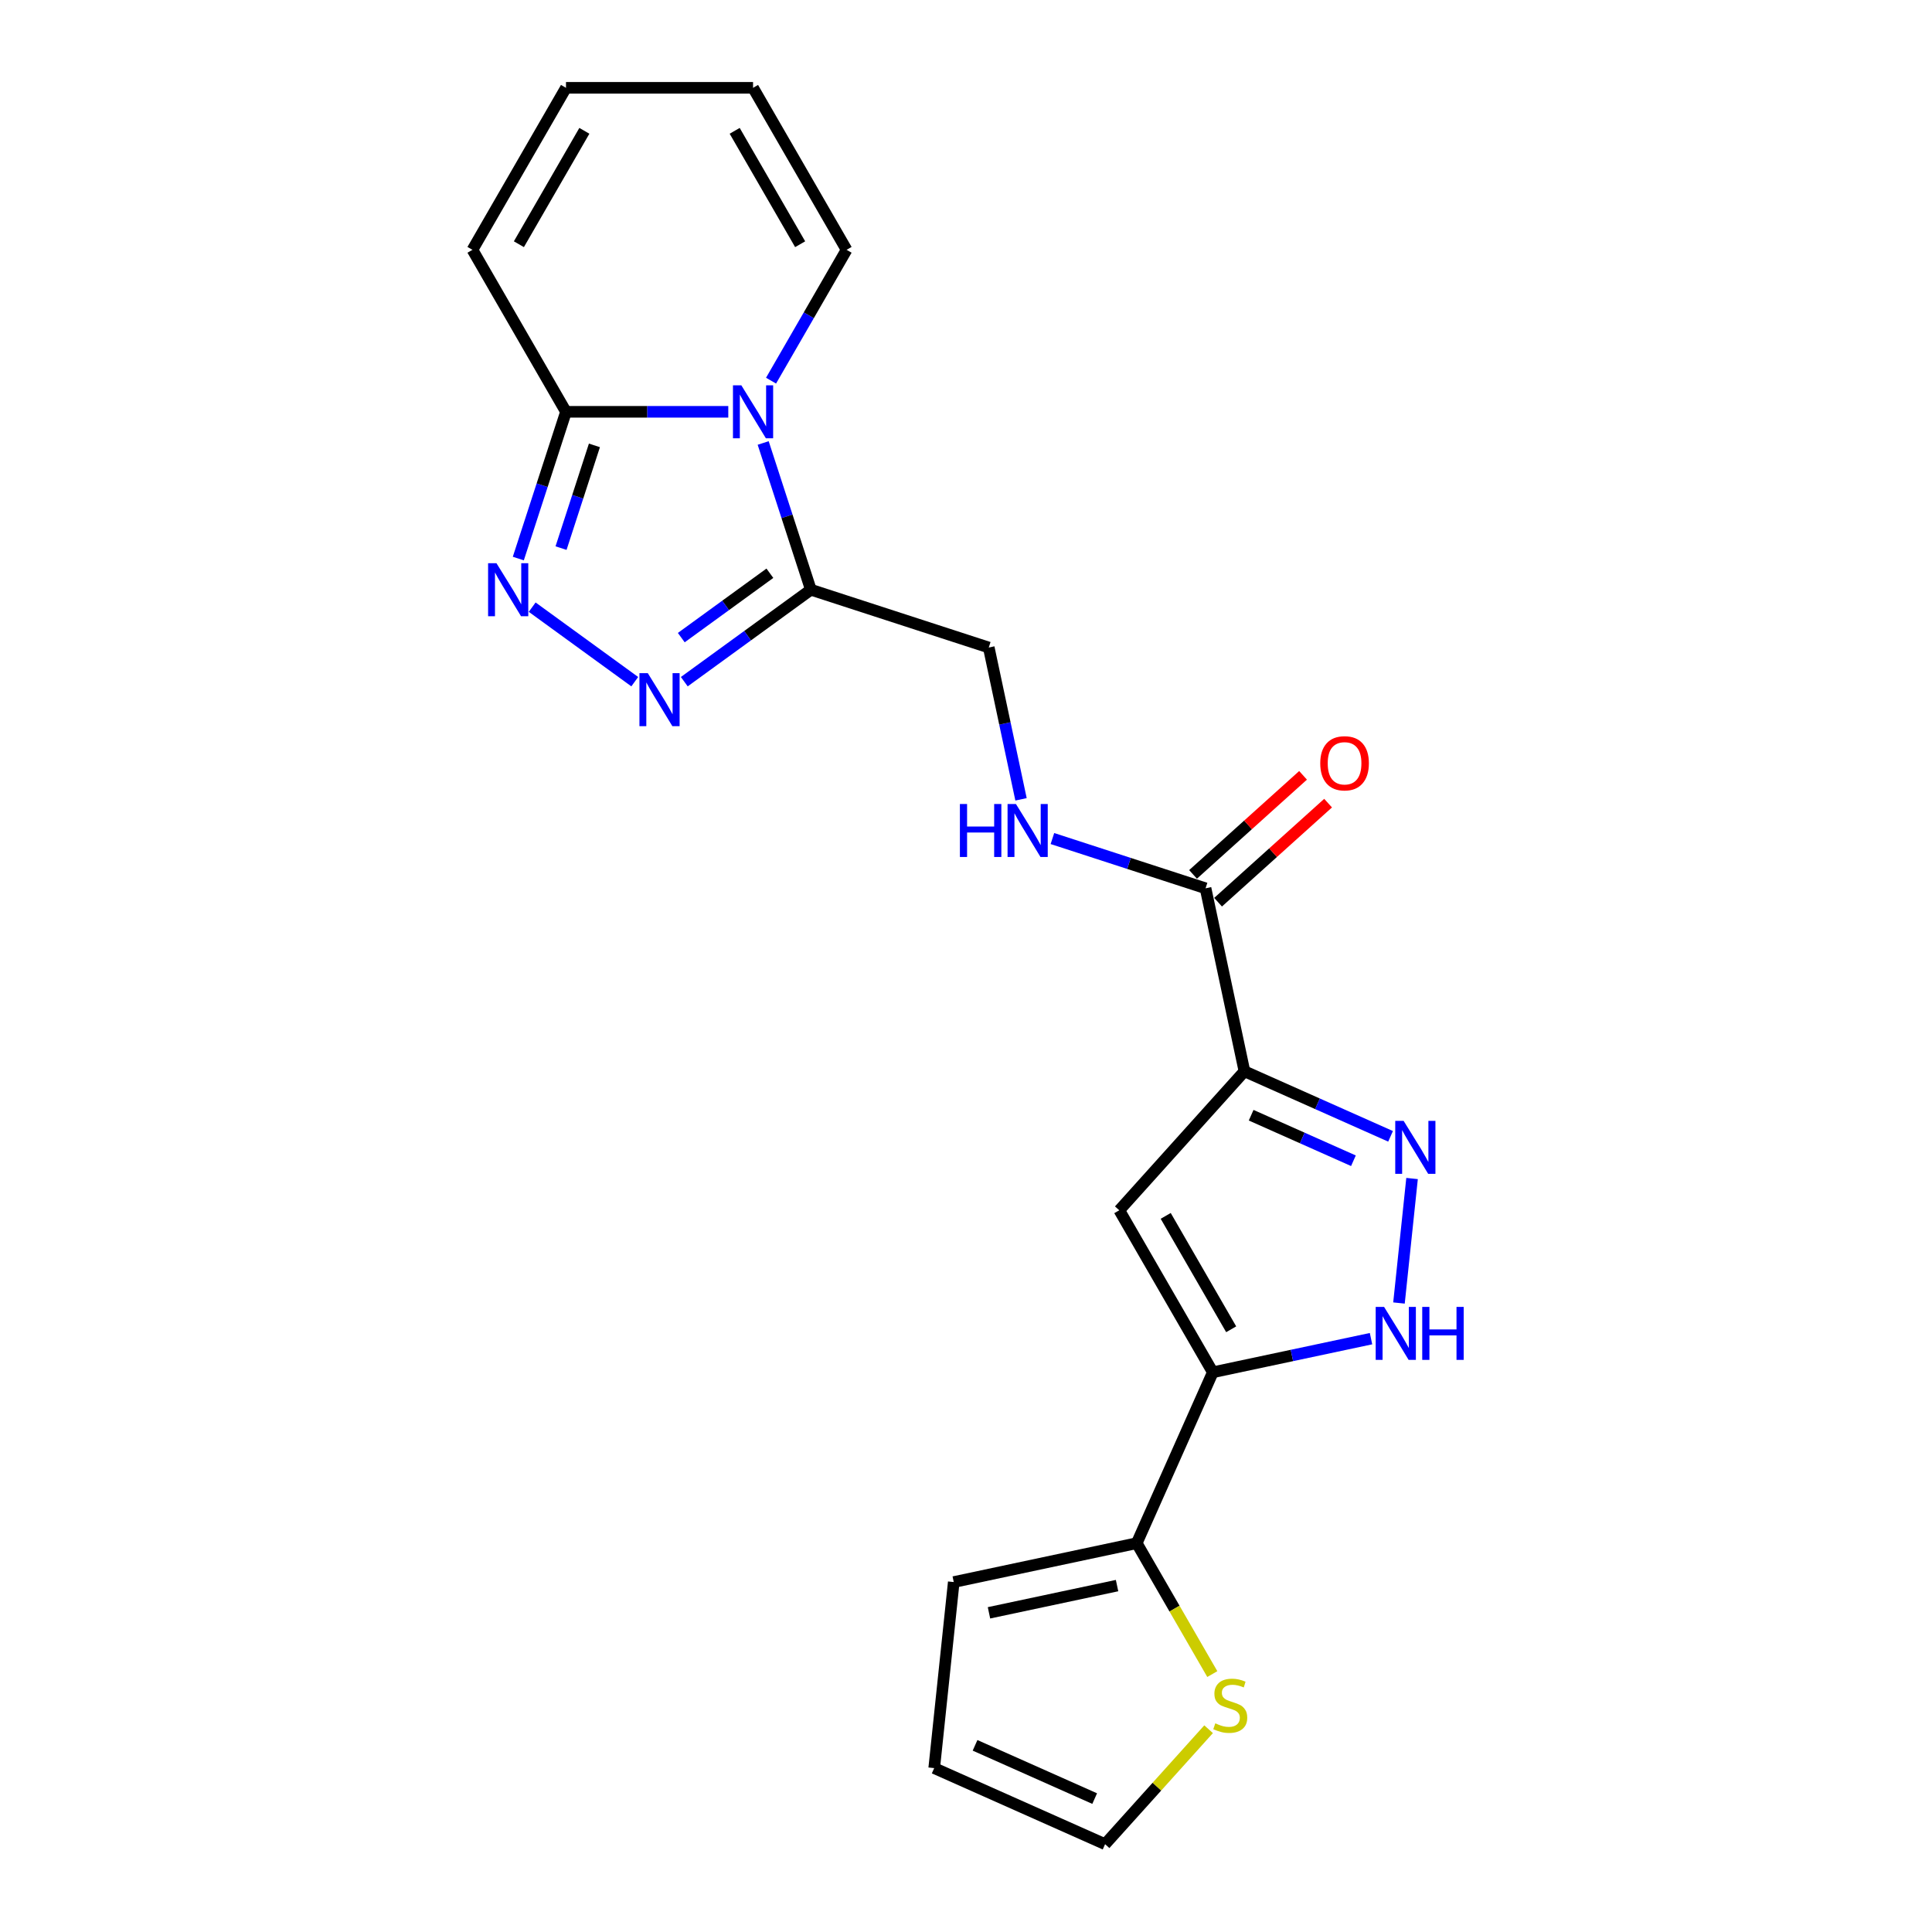 <?xml version='1.0' encoding='iso-8859-1'?>
<svg version='1.1' baseProfile='full'
              xmlns='http://www.w3.org/2000/svg'
                      xmlns:rdkit='http://www.rdkit.org/xml'
                      xmlns:xlink='http://www.w3.org/1999/xlink'
                  xml:space='preserve'
width='1000px' height='1000px' viewBox='0 0 1000 1000'>
<!-- END OF HEADER -->
<rect style='opacity:1.0;fill:#FFFFFF;stroke:none' width='1000' height='1000' x='0' y='0'> </rect>
<path class='bond-2' d='M 395.019,229.285 L 407.358,267.262' style='fill:none;fill-rule:evenodd;stroke:#0000FF;stroke-width:6px;stroke-linecap:butt;stroke-linejoin:miter;stroke-opacity:1' />
<path class='bond-2' d='M 407.358,267.262 L 419.698,305.238' style='fill:none;fill-rule:evenodd;stroke:#000000;stroke-width:6px;stroke-linecap:butt;stroke-linejoin:miter;stroke-opacity:1' />
<path class='bond-7' d='M 376.959,213.155 L 334.957,213.155' style='fill:none;fill-rule:evenodd;stroke:#0000FF;stroke-width:6px;stroke-linecap:butt;stroke-linejoin:miter;stroke-opacity:1' />
<path class='bond-7' d='M 334.957,213.155 L 292.956,213.155' style='fill:none;fill-rule:evenodd;stroke:#000000;stroke-width:6px;stroke-linecap:butt;stroke-linejoin:miter;stroke-opacity:1' />
<path class='bond-13' d='M 399.091,197.024 L 418.64,163.164' style='fill:none;fill-rule:evenodd;stroke:#0000FF;stroke-width:6px;stroke-linecap:butt;stroke-linejoin:miter;stroke-opacity:1' />
<path class='bond-13' d='M 418.64,163.164 L 438.189,129.305' style='fill:none;fill-rule:evenodd;stroke:#000000;stroke-width:6px;stroke-linecap:butt;stroke-linejoin:miter;stroke-opacity:1' />
<path class='bond-0' d='M 644.124,554.489 L 623.994,459.783' style='fill:none;fill-rule:evenodd;stroke:#000000;stroke-width:6px;stroke-linecap:butt;stroke-linejoin:miter;stroke-opacity:1' />
<path class='bond-4' d='M 644.124,554.489 L 681.94,571.326' style='fill:none;fill-rule:evenodd;stroke:#000000;stroke-width:6px;stroke-linecap:butt;stroke-linejoin:miter;stroke-opacity:1' />
<path class='bond-4' d='M 681.94,571.326 L 719.756,588.162' style='fill:none;fill-rule:evenodd;stroke:#0000FF;stroke-width:6px;stroke-linecap:butt;stroke-linejoin:miter;stroke-opacity:1' />
<path class='bond-4' d='M 647.593,577.23 L 674.064,589.016' style='fill:none;fill-rule:evenodd;stroke:#000000;stroke-width:6px;stroke-linecap:butt;stroke-linejoin:miter;stroke-opacity:1' />
<path class='bond-4' d='M 674.064,589.016 L 700.535,600.802' style='fill:none;fill-rule:evenodd;stroke:#0000FF;stroke-width:6px;stroke-linecap:butt;stroke-linejoin:miter;stroke-opacity:1' />
<path class='bond-5' d='M 644.124,554.489 L 579.338,626.442' style='fill:none;fill-rule:evenodd;stroke:#000000;stroke-width:6px;stroke-linecap:butt;stroke-linejoin:miter;stroke-opacity:1' />
<path class='bond-1' d='M 627.749,710.292 L 579.338,626.442' style='fill:none;fill-rule:evenodd;stroke:#000000;stroke-width:6px;stroke-linecap:butt;stroke-linejoin:miter;stroke-opacity:1' />
<path class='bond-1' d='M 637.257,688.032 L 603.369,629.337' style='fill:none;fill-rule:evenodd;stroke:#000000;stroke-width:6px;stroke-linecap:butt;stroke-linejoin:miter;stroke-opacity:1' />
<path class='bond-10' d='M 627.749,710.292 L 588.368,798.743' style='fill:none;fill-rule:evenodd;stroke:#000000;stroke-width:6px;stroke-linecap:butt;stroke-linejoin:miter;stroke-opacity:1' />
<path class='bond-24' d='M 627.749,710.292 L 668.692,701.589' style='fill:none;fill-rule:evenodd;stroke:#000000;stroke-width:6px;stroke-linecap:butt;stroke-linejoin:miter;stroke-opacity:1' />
<path class='bond-24' d='M 668.692,701.589 L 709.636,692.886' style='fill:none;fill-rule:evenodd;stroke:#0000FF;stroke-width:6px;stroke-linecap:butt;stroke-linejoin:miter;stroke-opacity:1' />
<path class='bond-3' d='M 419.698,305.238 L 386.942,329.036' style='fill:none;fill-rule:evenodd;stroke:#000000;stroke-width:6px;stroke-linecap:butt;stroke-linejoin:miter;stroke-opacity:1' />
<path class='bond-3' d='M 386.942,329.036 L 354.186,352.834' style='fill:none;fill-rule:evenodd;stroke:#0000FF;stroke-width:6px;stroke-linecap:butt;stroke-linejoin:miter;stroke-opacity:1' />
<path class='bond-3' d='M 398.489,296.711 L 375.56,313.37' style='fill:none;fill-rule:evenodd;stroke:#000000;stroke-width:6px;stroke-linecap:butt;stroke-linejoin:miter;stroke-opacity:1' />
<path class='bond-3' d='M 375.56,313.37 L 352.631,330.029' style='fill:none;fill-rule:evenodd;stroke:#0000FF;stroke-width:6px;stroke-linecap:butt;stroke-linejoin:miter;stroke-opacity:1' />
<path class='bond-14' d='M 419.698,305.238 L 511.781,335.157' style='fill:none;fill-rule:evenodd;stroke:#000000;stroke-width:6px;stroke-linecap:butt;stroke-linejoin:miter;stroke-opacity:1' />
<path class='bond-22' d='M 328.548,352.834 L 275.46,314.264' style='fill:none;fill-rule:evenodd;stroke:#0000FF;stroke-width:6px;stroke-linecap:butt;stroke-linejoin:miter;stroke-opacity:1' />
<path class='bond-8' d='M 730.88,610 L 724.107,674.436' style='fill:none;fill-rule:evenodd;stroke:#0000FF;stroke-width:6px;stroke-linecap:butt;stroke-linejoin:miter;stroke-opacity:1' />
<path class='bond-6' d='M 268.278,289.107 L 280.617,251.131' style='fill:none;fill-rule:evenodd;stroke:#0000FF;stroke-width:6px;stroke-linecap:butt;stroke-linejoin:miter;stroke-opacity:1' />
<path class='bond-6' d='M 280.617,251.131 L 292.956,213.155' style='fill:none;fill-rule:evenodd;stroke:#000000;stroke-width:6px;stroke-linecap:butt;stroke-linejoin:miter;stroke-opacity:1' />
<path class='bond-6' d='M 290.396,283.698 L 299.034,257.115' style='fill:none;fill-rule:evenodd;stroke:#0000FF;stroke-width:6px;stroke-linecap:butt;stroke-linejoin:miter;stroke-opacity:1' />
<path class='bond-6' d='M 299.034,257.115 L 307.671,230.532' style='fill:none;fill-rule:evenodd;stroke:#000000;stroke-width:6px;stroke-linecap:butt;stroke-linejoin:miter;stroke-opacity:1' />
<path class='bond-15' d='M 292.956,213.155 L 244.545,129.305' style='fill:none;fill-rule:evenodd;stroke:#000000;stroke-width:6px;stroke-linecap:butt;stroke-linejoin:miter;stroke-opacity:1' />
<path class='bond-9' d='M 623.994,459.783 L 584.362,446.906' style='fill:none;fill-rule:evenodd;stroke:#000000;stroke-width:6px;stroke-linecap:butt;stroke-linejoin:miter;stroke-opacity:1' />
<path class='bond-9' d='M 584.362,446.906 L 544.73,434.029' style='fill:none;fill-rule:evenodd;stroke:#0000FF;stroke-width:6px;stroke-linecap:butt;stroke-linejoin:miter;stroke-opacity:1' />
<path class='bond-18' d='M 630.473,466.978 L 658.945,441.341' style='fill:none;fill-rule:evenodd;stroke:#000000;stroke-width:6px;stroke-linecap:butt;stroke-linejoin:miter;stroke-opacity:1' />
<path class='bond-18' d='M 658.945,441.341 L 687.418,415.704' style='fill:none;fill-rule:evenodd;stroke:#FF0000;stroke-width:6px;stroke-linecap:butt;stroke-linejoin:miter;stroke-opacity:1' />
<path class='bond-18' d='M 617.515,452.588 L 645.988,426.951' style='fill:none;fill-rule:evenodd;stroke:#000000;stroke-width:6px;stroke-linecap:butt;stroke-linejoin:miter;stroke-opacity:1' />
<path class='bond-18' d='M 645.988,426.951 L 674.46,401.314' style='fill:none;fill-rule:evenodd;stroke:#FF0000;stroke-width:6px;stroke-linecap:butt;stroke-linejoin:miter;stroke-opacity:1' />
<path class='bond-12' d='M 588.368,798.743 L 607.928,832.622' style='fill:none;fill-rule:evenodd;stroke:#000000;stroke-width:6px;stroke-linecap:butt;stroke-linejoin:miter;stroke-opacity:1' />
<path class='bond-12' d='M 607.928,832.622 L 627.488,866.501' style='fill:none;fill-rule:evenodd;stroke:#CCCC00;stroke-width:6px;stroke-linecap:butt;stroke-linejoin:miter;stroke-opacity:1' />
<path class='bond-16' d='M 588.368,798.743 L 493.662,818.873' style='fill:none;fill-rule:evenodd;stroke:#000000;stroke-width:6px;stroke-linecap:butt;stroke-linejoin:miter;stroke-opacity:1' />
<path class='bond-16' d='M 578.188,820.703 L 511.894,834.795' style='fill:none;fill-rule:evenodd;stroke:#000000;stroke-width:6px;stroke-linecap:butt;stroke-linejoin:miter;stroke-opacity:1' />
<path class='bond-11' d='M 528.482,413.733 L 520.131,374.445' style='fill:none;fill-rule:evenodd;stroke:#0000FF;stroke-width:6px;stroke-linecap:butt;stroke-linejoin:miter;stroke-opacity:1' />
<path class='bond-11' d='M 520.131,374.445 L 511.781,335.157' style='fill:none;fill-rule:evenodd;stroke:#000000;stroke-width:6px;stroke-linecap:butt;stroke-linejoin:miter;stroke-opacity:1' />
<path class='bond-17' d='M 625.567,895.045 L 598.779,924.795' style='fill:none;fill-rule:evenodd;stroke:#CCCC00;stroke-width:6px;stroke-linecap:butt;stroke-linejoin:miter;stroke-opacity:1' />
<path class='bond-17' d='M 598.779,924.795 L 571.992,954.545' style='fill:none;fill-rule:evenodd;stroke:#000000;stroke-width:6px;stroke-linecap:butt;stroke-linejoin:miter;stroke-opacity:1' />
<path class='bond-19' d='M 438.189,129.305 L 389.778,45.455' style='fill:none;fill-rule:evenodd;stroke:#000000;stroke-width:6px;stroke-linecap:butt;stroke-linejoin:miter;stroke-opacity:1' />
<path class='bond-19' d='M 414.157,126.409 L 380.27,67.714' style='fill:none;fill-rule:evenodd;stroke:#000000;stroke-width:6px;stroke-linecap:butt;stroke-linejoin:miter;stroke-opacity:1' />
<path class='bond-23' d='M 244.545,129.305 L 292.956,45.455' style='fill:none;fill-rule:evenodd;stroke:#000000;stroke-width:6px;stroke-linecap:butt;stroke-linejoin:miter;stroke-opacity:1' />
<path class='bond-23' d='M 268.577,126.409 L 302.465,67.714' style='fill:none;fill-rule:evenodd;stroke:#000000;stroke-width:6px;stroke-linecap:butt;stroke-linejoin:miter;stroke-opacity:1' />
<path class='bond-20' d='M 493.662,818.873 L 483.541,915.164' style='fill:none;fill-rule:evenodd;stroke:#000000;stroke-width:6px;stroke-linecap:butt;stroke-linejoin:miter;stroke-opacity:1' />
<path class='bond-25' d='M 571.992,954.545 L 483.541,915.164' style='fill:none;fill-rule:evenodd;stroke:#000000;stroke-width:6px;stroke-linecap:butt;stroke-linejoin:miter;stroke-opacity:1' />
<path class='bond-25' d='M 566.601,930.948 L 504.685,903.381' style='fill:none;fill-rule:evenodd;stroke:#000000;stroke-width:6px;stroke-linecap:butt;stroke-linejoin:miter;stroke-opacity:1' />
<path class='bond-21' d='M 389.778,45.455 L 292.956,45.455' style='fill:none;fill-rule:evenodd;stroke:#000000;stroke-width:6px;stroke-linecap:butt;stroke-linejoin:miter;stroke-opacity:1' />
<path  class='atom-0' d='M 383.717 199.445
L 392.702 213.968
Q 393.593 215.401, 395.026 217.996
Q 396.459 220.591, 396.536 220.746
L 396.536 199.445
L 400.177 199.445
L 400.177 226.865
L 396.42 226.865
L 386.776 210.986
Q 385.653 209.127, 384.453 206.997
Q 383.291 204.867, 382.942 204.208
L 382.942 226.865
L 379.379 226.865
L 379.379 199.445
L 383.717 199.445
' fill='#0000FF'/>
<path  class='atom-4' d='M 335.306 348.438
L 344.291 362.961
Q 345.182 364.394, 346.615 366.989
Q 348.048 369.584, 348.125 369.739
L 348.125 348.438
L 351.766 348.438
L 351.766 375.858
L 348.009 375.858
L 338.366 359.979
Q 337.242 358.12, 336.042 355.99
Q 334.88 353.86, 334.531 353.202
L 334.531 375.858
L 330.968 375.858
L 330.968 348.438
L 335.306 348.438
' fill='#0000FF'/>
<path  class='atom-5' d='M 726.514 580.16
L 735.499 594.683
Q 736.39 596.116, 737.823 598.711
Q 739.256 601.306, 739.334 601.461
L 739.334 580.16
L 742.974 580.16
L 742.974 607.58
L 739.217 607.58
L 729.574 591.701
Q 728.451 589.842, 727.25 587.712
Q 726.088 585.582, 725.74 584.924
L 725.74 607.58
L 722.177 607.58
L 722.177 580.16
L 726.514 580.16
' fill='#0000FF'/>
<path  class='atom-7' d='M 256.976 291.528
L 265.961 306.051
Q 266.851 307.484, 268.284 310.079
Q 269.717 312.674, 269.795 312.829
L 269.795 291.528
L 273.435 291.528
L 273.435 318.948
L 269.679 318.948
L 260.035 303.069
Q 258.912 301.21, 257.711 299.08
Q 256.55 296.95, 256.201 296.291
L 256.201 318.948
L 252.638 318.948
L 252.638 291.528
L 256.976 291.528
' fill='#0000FF'/>
<path  class='atom-9' d='M 716.394 676.451
L 725.379 690.975
Q 726.269 692.408, 727.702 695.002
Q 729.135 697.597, 729.213 697.752
L 729.213 676.451
L 732.853 676.451
L 732.853 703.871
L 729.097 703.871
L 719.453 687.992
Q 718.33 686.133, 717.13 684.003
Q 715.968 681.873, 715.619 681.215
L 715.619 703.871
L 712.056 703.871
L 712.056 676.451
L 716.394 676.451
' fill='#0000FF'/>
<path  class='atom-9' d='M 736.145 676.451
L 739.863 676.451
L 739.863 688.109
L 753.883 688.109
L 753.883 676.451
L 757.601 676.451
L 757.601 703.871
L 753.883 703.871
L 753.883 691.207
L 739.863 691.207
L 739.863 703.871
L 736.145 703.871
L 736.145 676.451
' fill='#0000FF'/>
<path  class='atom-12' d='M 496.842 416.153
L 500.56 416.153
L 500.56 427.811
L 514.58 427.811
L 514.58 416.153
L 518.298 416.153
L 518.298 443.573
L 514.58 443.573
L 514.58 430.909
L 500.56 430.909
L 500.56 443.573
L 496.842 443.573
L 496.842 416.153
' fill='#0000FF'/>
<path  class='atom-12' d='M 525.85 416.153
L 534.835 430.677
Q 535.726 432.11, 537.159 434.704
Q 538.592 437.299, 538.669 437.454
L 538.669 416.153
L 542.31 416.153
L 542.31 443.573
L 538.553 443.573
L 528.909 427.695
Q 527.786 425.836, 526.586 423.705
Q 525.424 421.575, 525.075 420.917
L 525.075 443.573
L 521.512 443.573
L 521.512 416.153
L 525.85 416.153
' fill='#0000FF'/>
<path  class='atom-13' d='M 629.033 892.004
Q 629.343 892.12, 630.621 892.662
Q 631.899 893.205, 633.293 893.553
Q 634.726 893.863, 636.12 893.863
Q 638.715 893.863, 640.226 892.624
Q 641.736 891.346, 641.736 889.138
Q 641.736 887.628, 640.961 886.698
Q 640.226 885.769, 639.064 885.265
Q 637.902 884.762, 635.965 884.181
Q 633.525 883.445, 632.054 882.748
Q 630.621 882.051, 629.575 880.579
Q 628.568 879.107, 628.568 876.629
Q 628.568 873.182, 630.892 871.052
Q 633.254 868.922, 637.902 868.922
Q 641.078 868.922, 644.679 870.432
L 643.789 873.414
Q 640.497 872.059, 638.018 872.059
Q 635.346 872.059, 633.874 873.182
Q 632.402 874.266, 632.441 876.164
Q 632.441 877.636, 633.177 878.526
Q 633.951 879.417, 635.036 879.921
Q 636.159 880.424, 638.018 881.005
Q 640.497 881.78, 641.968 882.554
Q 643.44 883.329, 644.486 884.917
Q 645.57 886.466, 645.57 889.138
Q 645.57 892.933, 643.014 894.986
Q 640.497 897, 636.275 897
Q 633.835 897, 631.976 896.458
Q 630.156 895.954, 627.987 895.063
L 629.033 892.004
' fill='#CCCC00'/>
<path  class='atom-19' d='M 683.36 395.074
Q 683.36 388.49, 686.613 384.811
Q 689.866 381.132, 695.946 381.132
Q 702.027 381.132, 705.28 384.811
Q 708.533 388.49, 708.533 395.074
Q 708.533 401.735, 705.241 405.531
Q 701.949 409.287, 695.946 409.287
Q 689.905 409.287, 686.613 405.531
Q 683.36 401.774, 683.36 395.074
M 695.946 406.189
Q 700.129 406.189, 702.375 403.401
Q 704.66 400.573, 704.66 395.074
Q 704.66 389.691, 702.375 386.98
Q 700.129 384.23, 695.946 384.23
Q 691.764 384.23, 689.479 386.941
Q 687.233 389.652, 687.233 395.074
Q 687.233 400.612, 689.479 403.401
Q 691.764 406.189, 695.946 406.189
' fill='#FF0000'/>
</svg>
